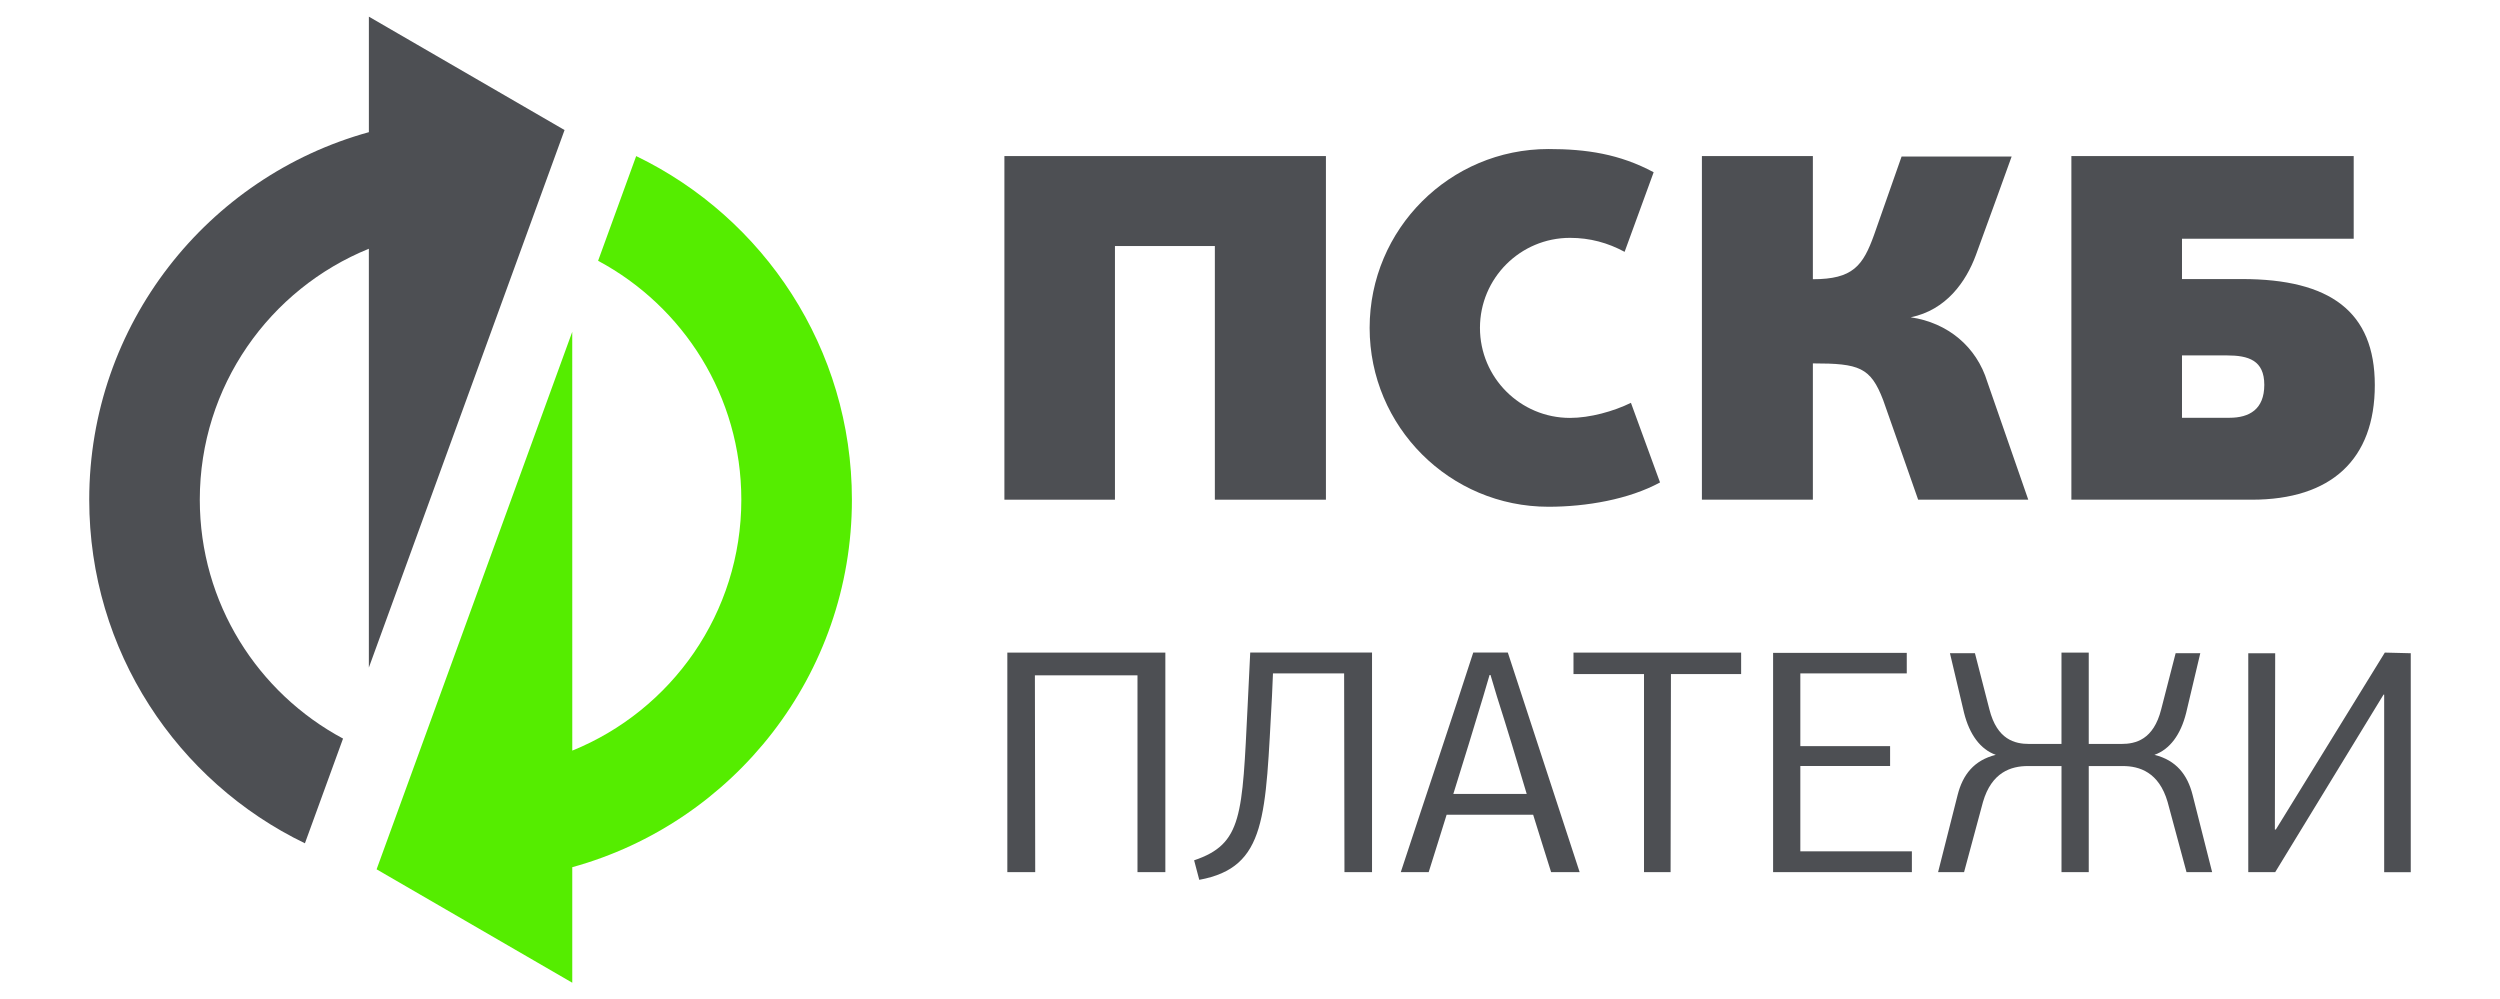 <?xml version="1.0" encoding="utf-8"?>
<!-- Generator: Adobe Illustrator 16.0.0, SVG Export Plug-In . SVG Version: 6.00 Build 0)  -->
<!DOCTYPE svg PUBLIC "-//W3C//DTD SVG 1.1//EN" "http://www.w3.org/Graphics/SVG/1.1/DTD/svg11.dtd">
<svg version="1.1" id="Слой_1" xmlns="http://www.w3.org/2000/svg" xmlns:xlink="http://www.w3.org/1999/xlink" x="0px" y="0px"
	 width="150.092px" height="60px" viewBox="0 0 150.092 60" enable-background="new 0 0 150.092 60" xml:space="preserve">
<g>
	<path fill="#4D4F53" d="M33.894,7.808L22.146,1v6.935C12.467,10.607,5.357,19.471,5.357,30c0,9.081,5.286,16.926,12.949,20.629
		l2.289-6.287c-5.117-2.738-8.6-8.132-8.6-14.342c0-6.817,4.198-12.65,10.15-15.066v25.145L33.894,7.808z"/>
	<path fill="#55ED00" d="M22.61,52.191L34.357,59v-6.936C44.036,49.392,51.146,40.528,51.146,30c0-9.082-5.287-16.927-12.952-20.629
		l-2.286,6.286c5.116,2.739,8.599,8.133,8.599,14.343c0,6.816-4.198,12.65-10.149,15.065l-0.002-25.144L22.61,52.191z"/>
	<path fill="#4D4F53" d="M97.916,24.184c-1.043,0.513-2.461,0.906-3.658,0.906c-2.985,0-5.406-2.42-5.406-5.406
		c0-2.983,2.421-5.404,5.406-5.404c1.199,0,2.274,0.297,3.278,0.84l1.744-4.779c-2.046-1.097-4.039-1.394-6.314-1.394
		c-5.931,0-10.738,4.81-10.738,10.738c0,5.932,4.808,10.739,10.738,10.739c2.275,0,4.826-0.443,6.697-1.46L97.916,24.184z"/>
	<path fill="#4D4F53" d="M119.313,22.928c-0.646-2.115-2.371-3.55-4.601-3.879c2.128-0.434,3.318-2.13,3.91-3.725
		c0.545-1.465,2.15-5.925,2.15-5.925h-6.607l-1.646,4.686c-0.672,1.881-1.285,2.679-3.68,2.679V9.37h-6.662V30h6.662v-8.183
		c2.789,0,3.463,0.231,4.22,2.202c0.537,1.508,2.1,5.98,2.1,5.98h6.611L119.313,22.928z"/>
	<path fill="#4D4F53" d="M134.603,16.753H131v-2.422h10.309V9.37h-16.95V30h10.831c4.767,0,7.386-2.413,7.386-6.882
		C142.575,18.71,139.896,16.753,134.603,16.753z M133.849,25.082H131v-3.744h2.696c1.298,0,2.245,0.294,2.245,1.766
		C135.941,24.574,135.044,25.082,133.849,25.082z"/>
	<polygon fill="#4D4F53" points="72.936,30 72.936,14.771 66.938,14.771 66.938,30 60.301,30 60.301,9.37 79.604,9.37 79.604,30 	
		"/>
	<g>
		<path fill="#4D4F53" d="M68.291,52.361V40.546h-6.159l0.019,11.815h-1.674V39.179h9.487v13.183H68.291z"/>
		<path fill="#4D4F53" d="M80.717,52.361l-0.02-11.931h-4.272l-0.058,1.346C75.965,48.993,76.079,52.072,72,52.822l-0.309-1.172
			c2.906-0.982,2.887-2.677,3.214-9.296l0.154-3.176h7.313v13.183H80.717z"/>
		<path fill="#4D4F53" d="M93.124,52.361c-0.365-1.135-0.712-2.29-1.078-3.445H86.85c-0.366,1.155-0.712,2.311-1.077,3.445h-1.675
			c1.56-4.753,3.06-9.179,4.35-13.183h2.077l4.312,13.183H93.124z M89.871,41.815l-0.385-1.289h-0.058l-0.385,1.308
			c-0.577,1.906-1.078,3.561-1.79,5.832h4.406C91.084,45.722,90.487,43.74,89.871,41.815z"/>
		<path fill="#4D4F53" d="M98.701,52.361V40.469h-4.234v-1.29h10.065v1.29h-4.214l-0.021,11.893H98.701z"/>
		<path fill="#4D4F53" d="M106.451,52.361V39.198h8.025v1.232h-6.39v4.366h5.389v1.194h-5.389v5.12h6.697v1.25H106.451z"/>
		<path fill="#4D4F53" d="M123.766,52.361v-6.37h-2.021c-1.001,0-2.174,0.365-2.693,2.155l-1.136,4.215h-1.56l1.175-4.638
			c0.308-1.213,0.981-2.078,2.289-2.405c-0.922-0.328-1.577-1.214-1.904-2.521l-0.847-3.579h1.501l0.867,3.369
			c0.46,1.827,1.538,2.077,2.385,2.077h1.943v-5.485h1.637v5.485h1.964c0.846,0,1.924-0.25,2.385-2.077l0.867-3.369h1.48
			l-0.848,3.579c-0.325,1.308-0.979,2.193-1.903,2.521c1.308,0.327,1.982,1.192,2.289,2.405l1.174,4.638h-1.538l-1.136-4.215
			c-0.521-1.79-1.694-2.155-2.694-2.155h-2.04v6.37H123.766z"/>
		<path fill="#4D4F53" d="M144.734,39.218v13.144h-1.596v-10.66H143.1l-6.505,10.66h-1.616V39.218h1.616l-0.019,10.584h0.058
			l6.543-10.623L144.734,39.218z"/>
	</g>
</g>
</svg>
